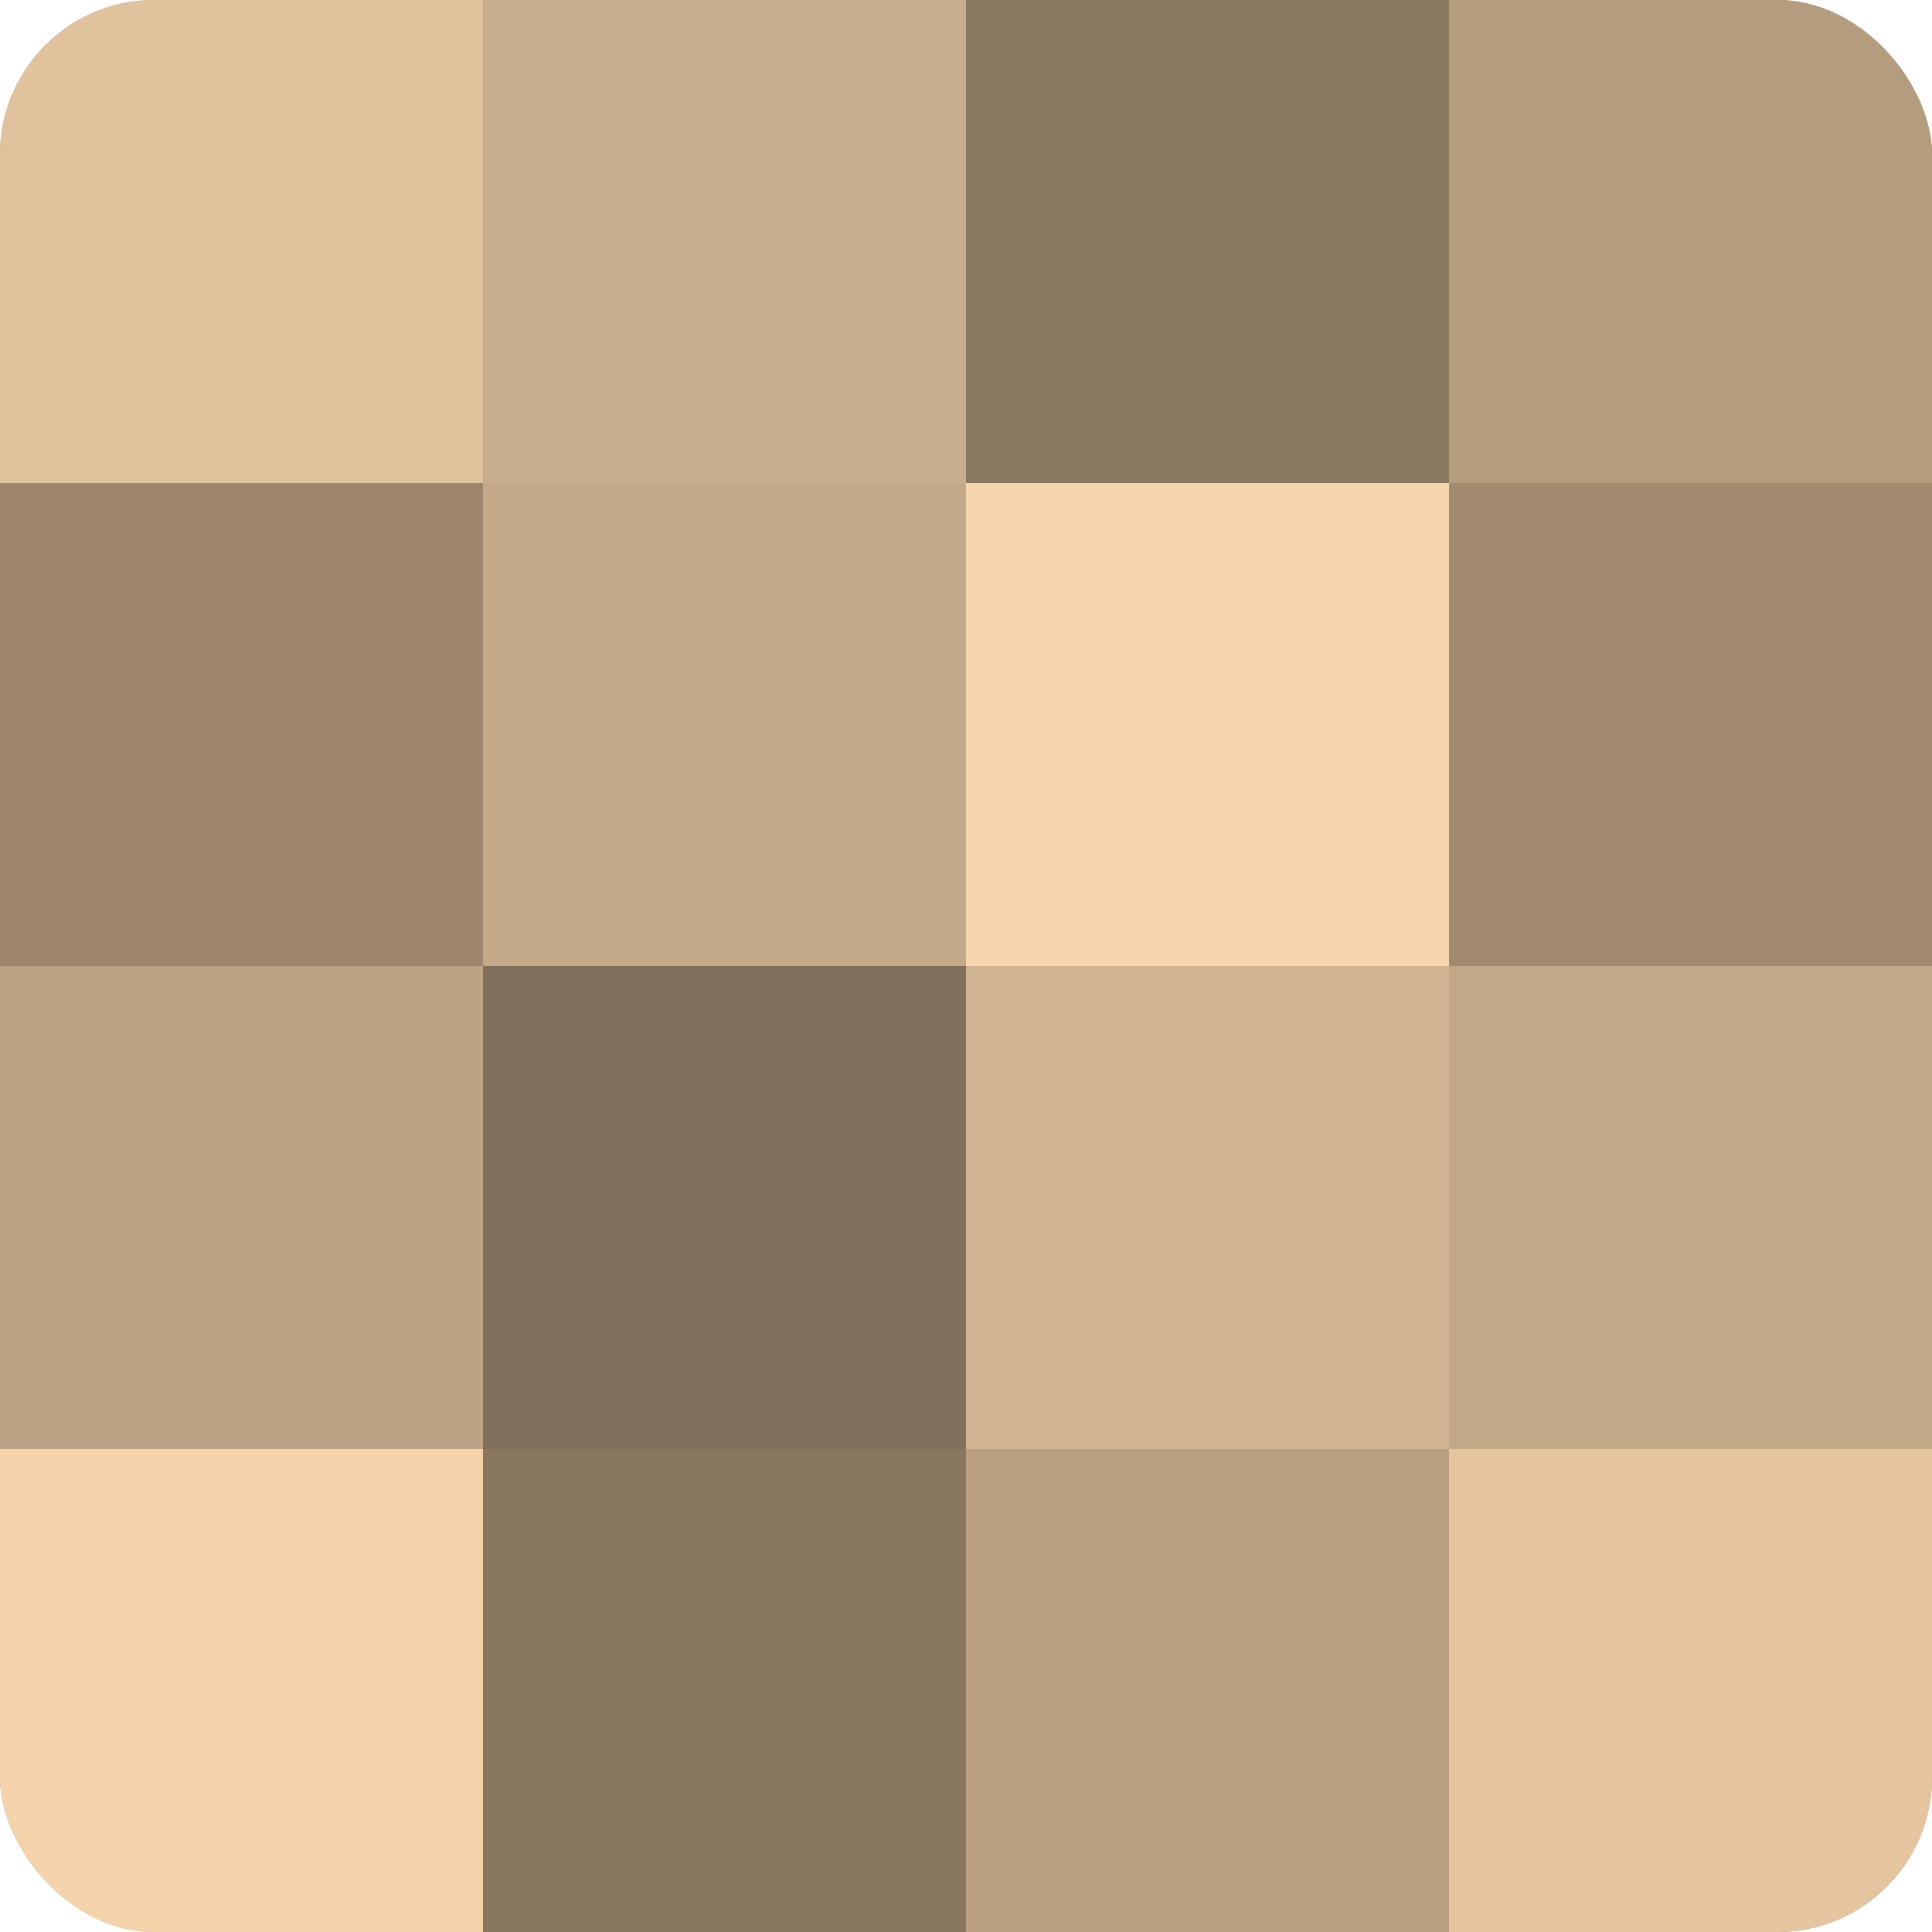 <?xml version="1.0" encoding="UTF-8"?>
<svg xmlns="http://www.w3.org/2000/svg" width="60" height="60" viewBox="0 0 100 100" preserveAspectRatio="xMidYMid meet"><defs><clipPath id="c" width="100" height="100"><rect width="100" height="100" rx="8" ry="8"/></clipPath></defs><g clip-path="url(#c)"><rect width="100" height="100" fill="#a08a70"/><rect width="25" height="25" fill="#e0c29d"/><rect y="25" width="25" height="25" fill="#9c876d"/><rect y="50" width="25" height="25" fill="#bca284"/><rect y="75" width="25" height="25" fill="#f4d3ab"/><rect x="25" width="25" height="25" fill="#c8ad8c"/><rect x="25" y="25" width="25" height="25" fill="#c4a989"/><rect x="25" y="50" width="25" height="25" fill="#806f5a"/><rect x="25" y="75" width="25" height="25" fill="#88765f"/><rect x="50" width="25" height="25" fill="#8c7962"/><rect x="50" y="25" width="25" height="25" fill="#f8d6ad"/><rect x="50" y="50" width="25" height="25" fill="#d0b492"/><rect x="50" y="75" width="25" height="25" fill="#b89f81"/><rect x="75" width="25" height="25" fill="#b49c7e"/><rect x="75" y="25" width="25" height="25" fill="#a08a70"/><rect x="75" y="50" width="25" height="25" fill="#c4a989"/><rect x="75" y="75" width="25" height="25" fill="#e4c59f"/></g></svg>

